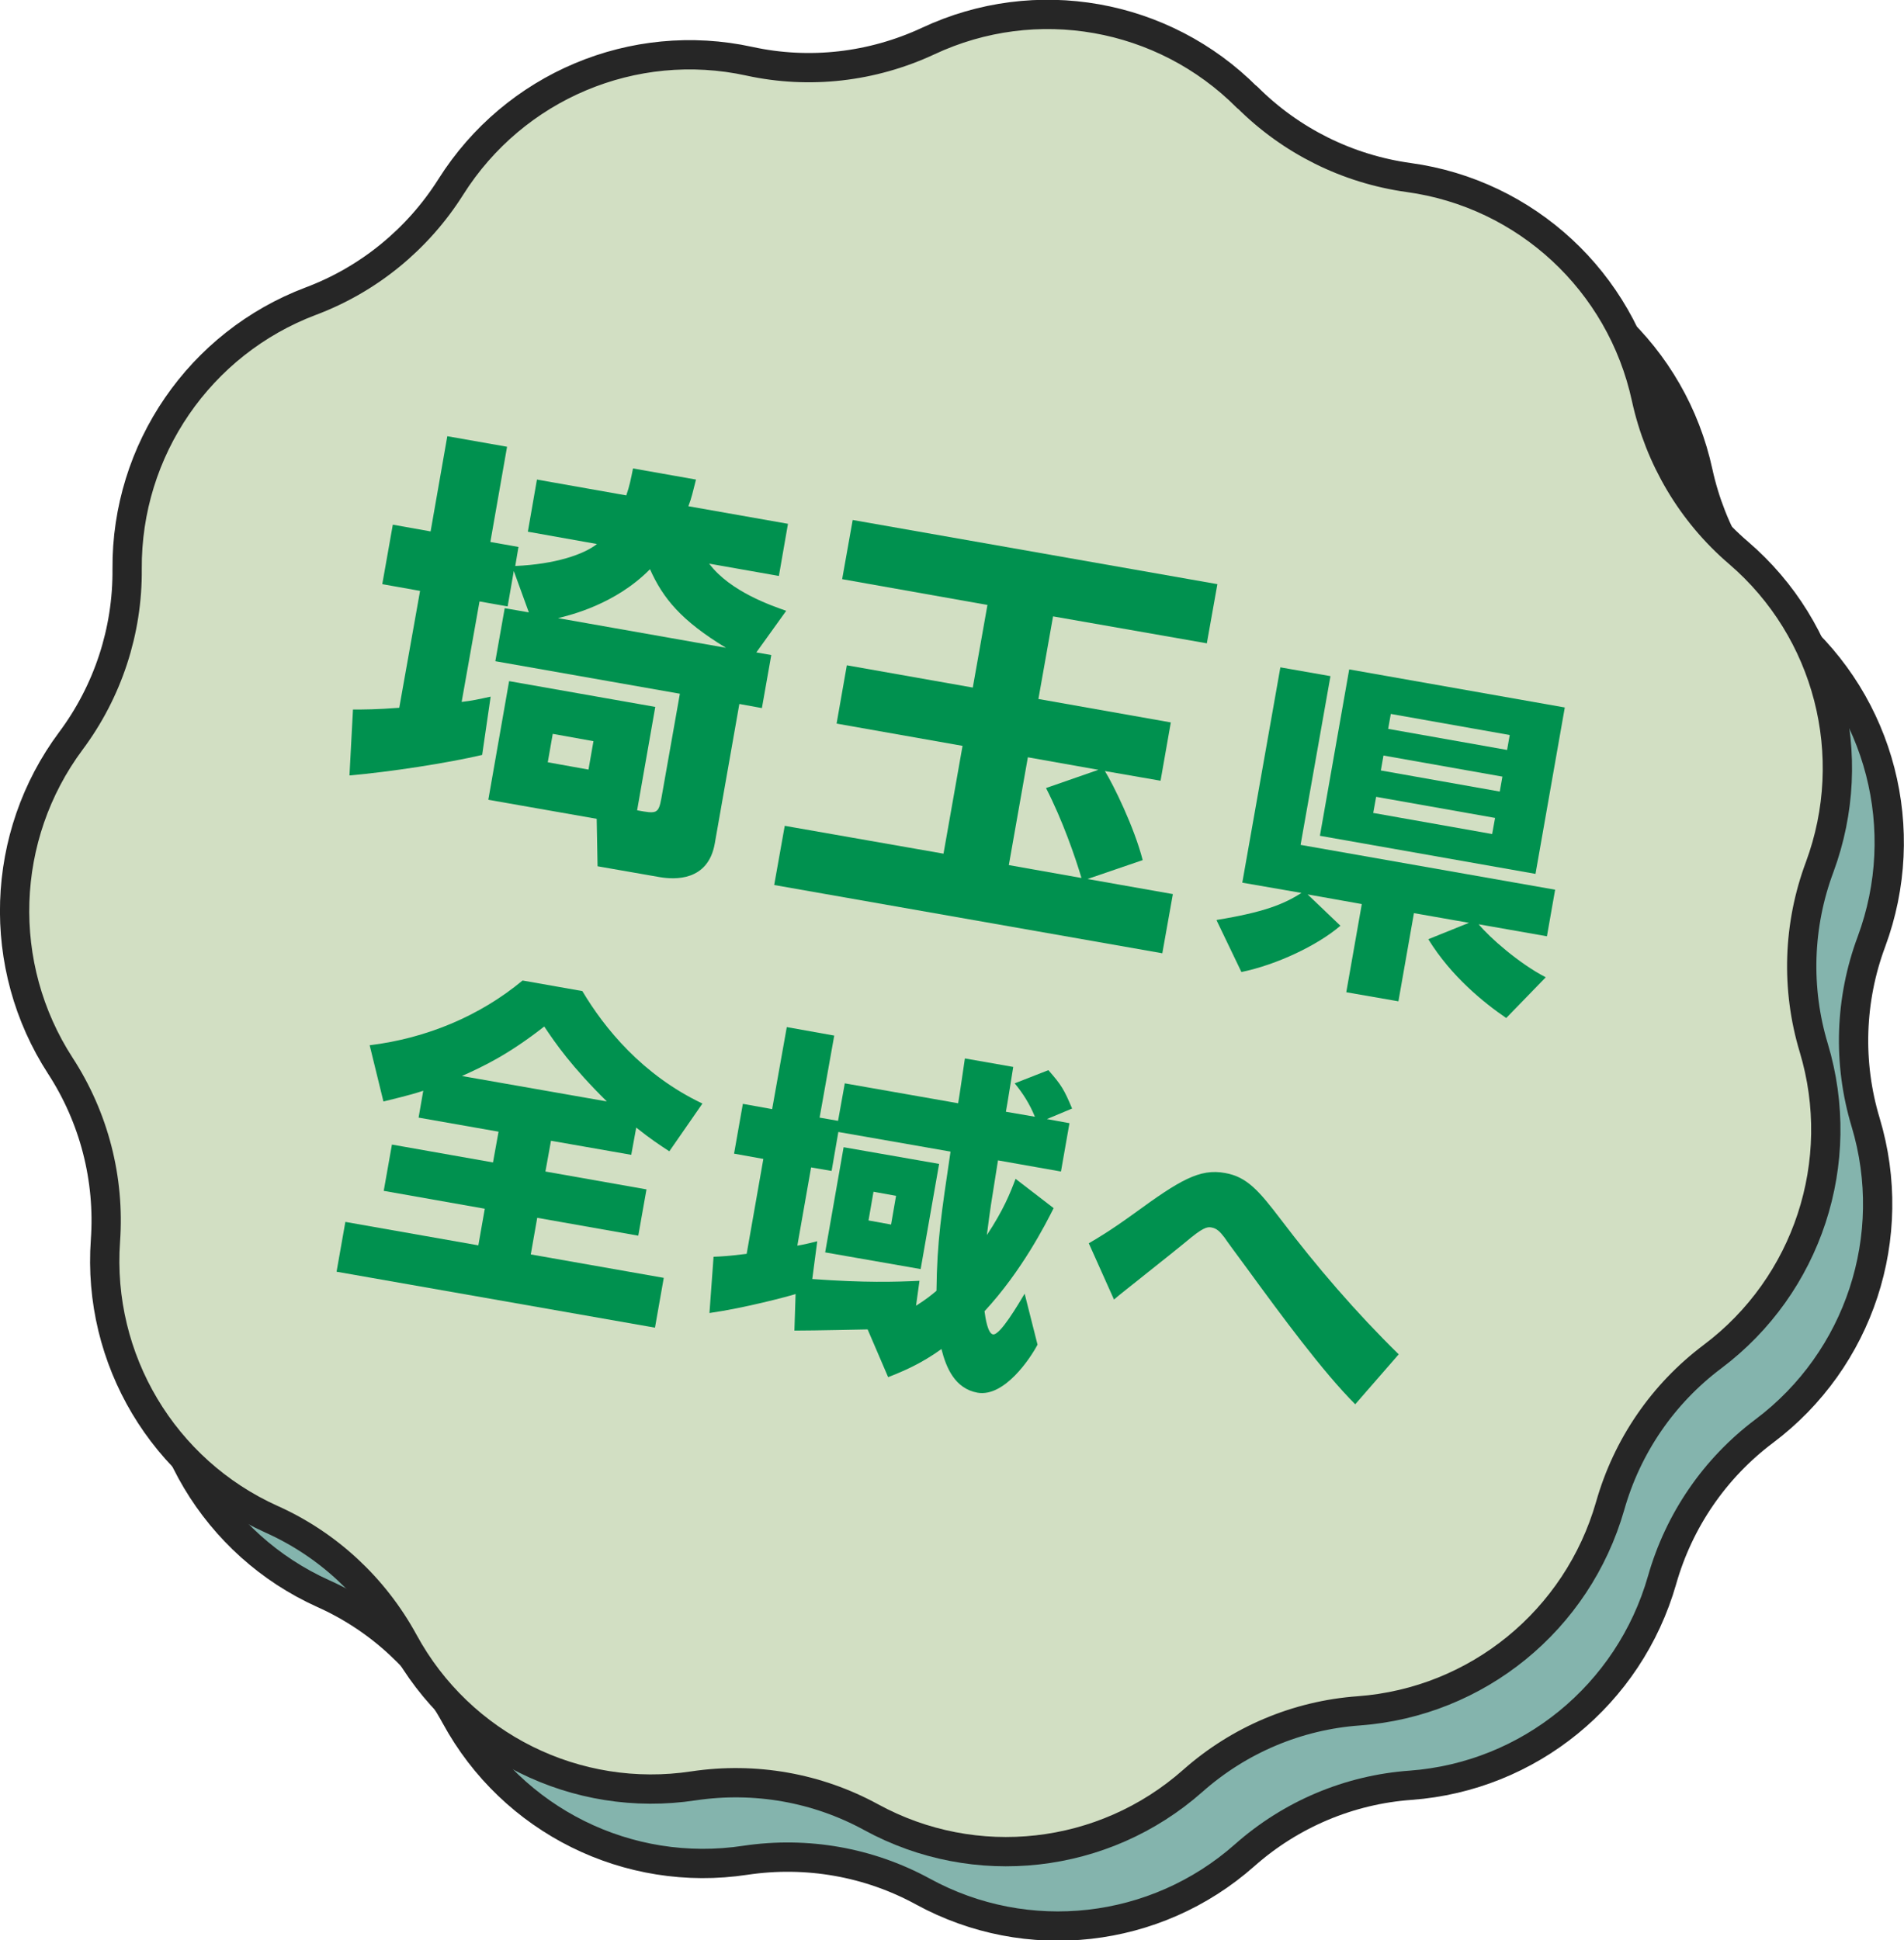 <?xml version="1.0" encoding="UTF-8"?>
<svg id="_レイヤー_2" data-name="レイヤー 2" xmlns="http://www.w3.org/2000/svg" viewBox="0 0 65 66.23">
  <defs>
    <style>
      .cls-1 {
        fill: #84b4ad;
      }

      .cls-1, .cls-2 {
        stroke: #262626;
        stroke-linecap: round;
        stroke-linejoin: round;
      }

      .cls-2 {
        fill: #d2dfc3;
      }

      .cls-3 {
        fill: #00914f;
      }
    </style>
  </defs>
  <g id="_コンテンツ" data-name="コンテンツ">
    <g>
      <g>
        <path class="cls-1" d="M44.35,5.86h0c1.49,1.49,3.42,2.45,5.51,2.74h0c4.01,.55,7.25,3.55,8.11,7.52h0c.45,2.06,1.55,3.92,3.15,5.29h0c3.08,2.64,4.18,6.92,2.77,10.73h0c-.74,1.98-.81,4.15-.2,6.17h0c1.17,3.89-.21,8.1-3.46,10.54h0c-1.69,1.27-2.91,3.05-3.49,5.09h0c-1.12,3.91-4.54,6.7-8.58,7h0c-2.1,.15-4.09,.99-5.67,2.39h0c-3.04,2.69-7.43,3.18-10.98,1.24h0c-1.85-1.01-3.97-1.38-6.06-1.07h0c-4,.61-7.96-1.35-9.9-4.92h0c-1.01-1.85-2.59-3.32-4.51-4.18h0c-3.69-1.66-5.96-5.46-5.67-9.51h0c.15-2.11-.39-4.2-1.54-5.97h0c-2.21-3.4-2.07-7.83,.36-11.08h0c1.26-1.69,1.94-3.75,1.92-5.87h0c-.03-4.06,2.48-7.71,6.27-9.14h0c1.97-.74,3.65-2.11,4.78-3.9h0c2.17-3.44,6.24-5.15,10.19-4.29h0c2.06,.45,4.2,.2,6.11-.69h0c3.67-1.72,8.02-.95,10.88,1.92Z"/>
        <path class="cls-2" d="M42.58,3.32h0c1.49,1.49,3.42,2.45,5.51,2.74h0c4.01,.55,7.25,3.55,8.11,7.52h0c.45,2.06,1.55,3.92,3.15,5.29h0c3.08,2.64,4.18,6.92,2.77,10.73h0c-.74,1.98-.81,4.15-.2,6.17h0c1.17,3.89-.21,8.1-3.46,10.54h0c-1.69,1.27-2.91,3.05-3.49,5.09h0c-1.12,3.91-4.54,6.7-8.58,7h0c-2.1,.15-4.09,.99-5.67,2.39h0c-3.04,2.69-7.43,3.18-10.98,1.24h0c-1.85-1.01-3.97-1.38-6.06-1.07h0c-4,.61-7.96-1.35-9.9-4.92h0c-1.01-1.85-2.59-3.32-4.51-4.18h0c-3.69-1.66-5.96-5.46-5.67-9.51h0c.15-2.11-.39-4.2-1.54-5.97h0C-.15,32.97,0,28.54,2.42,25.29h0c1.26-1.69,1.94-3.75,1.92-5.87h0c-.03-4.06,2.48-7.71,6.27-9.14h0c1.97-.74,3.65-2.11,4.78-3.9h0c2.17-3.44,6.24-5.15,10.19-4.29h0c2.06,.45,4.2,.2,6.11-.69h0c3.67-1.72,8.02-.95,10.88,1.92Z"/>
      </g>
      <g>
        <path class="cls-3" d="M18.06,20.92l-.52-1.43-.21,1.21-.96-.17-.61,3.43c.36-.04,.57-.09,.99-.18l-.29,1.99c-1.2,.28-3.15,.58-4.53,.7l.12-2.25c.4,0,.77,0,1.58-.06l.71-3.99-1.29-.23,.36-2.03,1.29,.23,.57-3.25,2.04,.36-.57,3.25,.96,.17-.11,.65c1.38-.06,2.35-.4,2.79-.75l-2.36-.42,.31-1.78,3.05,.54c.11-.31,.16-.57,.23-.92l2.15,.38c-.1,.39-.15,.63-.26,.91l3.4,.6-.31,1.78-2.38-.42c.72,.96,2.15,1.44,2.63,1.61l-1.02,1.42,.51,.09-.32,1.81-.77-.14-.84,4.77c-.23,1.28-1.36,1.23-1.88,1.14l-2.12-.37-.03-1.62-3.7-.65,.71-4.05,4.99,.88-.62,3.53c.66,.12,.73,.13,.83-.42l.63-3.56-6.3-1.11,.32-1.81,.86,.15Zm.81,4.13l-.17,.97,1.39,.25,.17-.97-1.39-.25Zm5.91-2.94c-1.52-.92-2.15-1.69-2.59-2.68-1.18,1.2-2.73,1.57-3.14,1.67l5.72,1.01Z"/>
        <path class="cls-3" d="M37.1,30l2.94,.52-.36,2.02-13.25-2.33,.36-2.02,5.42,.95,.65-3.68-4.3-.76,.35-1.99,4.3,.76,.5-2.82-4.96-.88,.36-2.02,12.45,2.19-.36,2.02-5.25-.92-.5,2.82,4.52,.8-.35,1.99-1.9-.33c.29,.47,1,1.91,1.29,3.04l-1.9,.65Zm.41-3.72l-2.42-.43-.65,3.68,2.48,.44c-.21-.71-.65-1.98-1.21-3.07l1.81-.63Z"/>
        <path class="cls-3" d="M41.55,31.4c1.59-.26,2.27-.53,2.88-.92l-2.02-.35,1.3-7.35,1.71,.3-1.02,5.76,8.69,1.53-.28,1.59-2.33-.41c.37,.45,1.38,1.34,2.29,1.81l-1.35,1.39c-.76-.52-1.87-1.41-2.66-2.69l1.39-.56-1.88-.33-.53,3.01-1.78-.31,.53-3.01-1.85-.33,1.12,1.07c-.78,.67-2.17,1.33-3.38,1.58l-.85-1.77Zm4.51-8.55l7.36,1.3-1,5.68-7.36-1.3,1-5.68Zm.92,4.35l-.1,.55,4.06,.72,.1-.55-4.06-.72Zm.25-1.41l-.09,.51,4.06,.72,.09-.51-4.06-.72Zm.25-1.42l-.09,.51,4.06,.72,.09-.51-4.06-.72Z"/>
        <path class="cls-3" d="M14.46,37.23c-.55,.18-.95,.26-1.37,.37l-.47-1.92c1.95-.24,3.76-1,5.22-2.21l2.04,.36c.75,1.26,2.04,2.86,4.1,3.84l-1.13,1.63c-.32-.21-.63-.41-1.13-.81l-.17,.93-2.74-.48-.19,1.05,3.45,.61-.28,1.58-3.45-.61-.22,1.25,4.54,.8-.3,1.7-10.87-1.91,.3-1.7,4.54,.8,.22-1.25-3.45-.61,.28-1.58,3.45,.61,.19-1.05-2.73-.48,.16-.92Zm6.27,.38c-1.22-1.2-1.77-2-2.15-2.57-1.24,.97-2.08,1.36-2.81,1.69l4.96,.87Z"/>
        <path class="cls-3" d="M27.17,44.17c-.25,.08-1.75,.48-2.95,.65l.14-1.92c.26-.01,.48-.02,1.13-.1l.57-3.24-1-.18,.3-1.7,1,.18,.5-2.8,1.62,.29-.5,2.8,.63,.11,.23-1.28,3.87,.68c.04-.21,.21-1.41,.23-1.53l1.65,.29s-.21,1.33-.25,1.53l.99,.17c-.18-.44-.41-.8-.69-1.14l1.15-.45c.45,.51,.54,.67,.81,1.31l-.86,.36,.77,.14-.29,1.65-2.15-.38c-.25,1.57-.26,1.6-.38,2.55,.57-.86,.8-1.44,.98-1.92l1.3,1c-.27,.54-1.09,2.15-2.36,3.52,.03,.23,.11,.76,.29,.79,.24,.04,.87-1.04,1.08-1.39l.44,1.74c-.24,.46-1.13,1.8-2.05,1.64-.77-.14-1.07-.85-1.23-1.49-.69,.5-1.31,.76-1.82,.96l-.7-1.63c-.1,0-1.79,.04-2.5,.04l.04-1.24Zm4.09,.41c.35-.22,.56-.39,.71-.52,.02-1.72,.17-2.65,.48-4.75l-3.83-.67-.23,1.33-.7-.12-.47,2.67c.18-.03,.33-.06,.68-.15l-.17,1.29c1.81,.13,2.82,.1,3.66,.06l-.12,.87Zm.8-4.85l-.63,3.59-3.26-.57,.63-3.59,3.26,.57Zm-2.24,.95l-.17,.98,.77,.14,.17-.98-.77-.14Z"/>
        <path class="cls-3" d="M46.27,47.94c-1.11-1.11-2.53-3.04-3.69-4.63-.26-.35-.76-1.03-.78-1.07-.16-.21-.27-.31-.44-.34-.15-.03-.3,0-.9,.51-.61,.5-1.62,1.29-2.24,1.79-.06,.05-.17,.14-.19,.16l-.86-1.92c.29-.17,.72-.42,1.55-1.02,1.55-1.13,2.23-1.54,3.1-1.38,.75,.13,1.16,.61,1.9,1.58,1.23,1.62,2.57,3.18,4.03,4.61l-1.48,1.7Z"/>
      </g>
    </g>
  </g>
</svg>